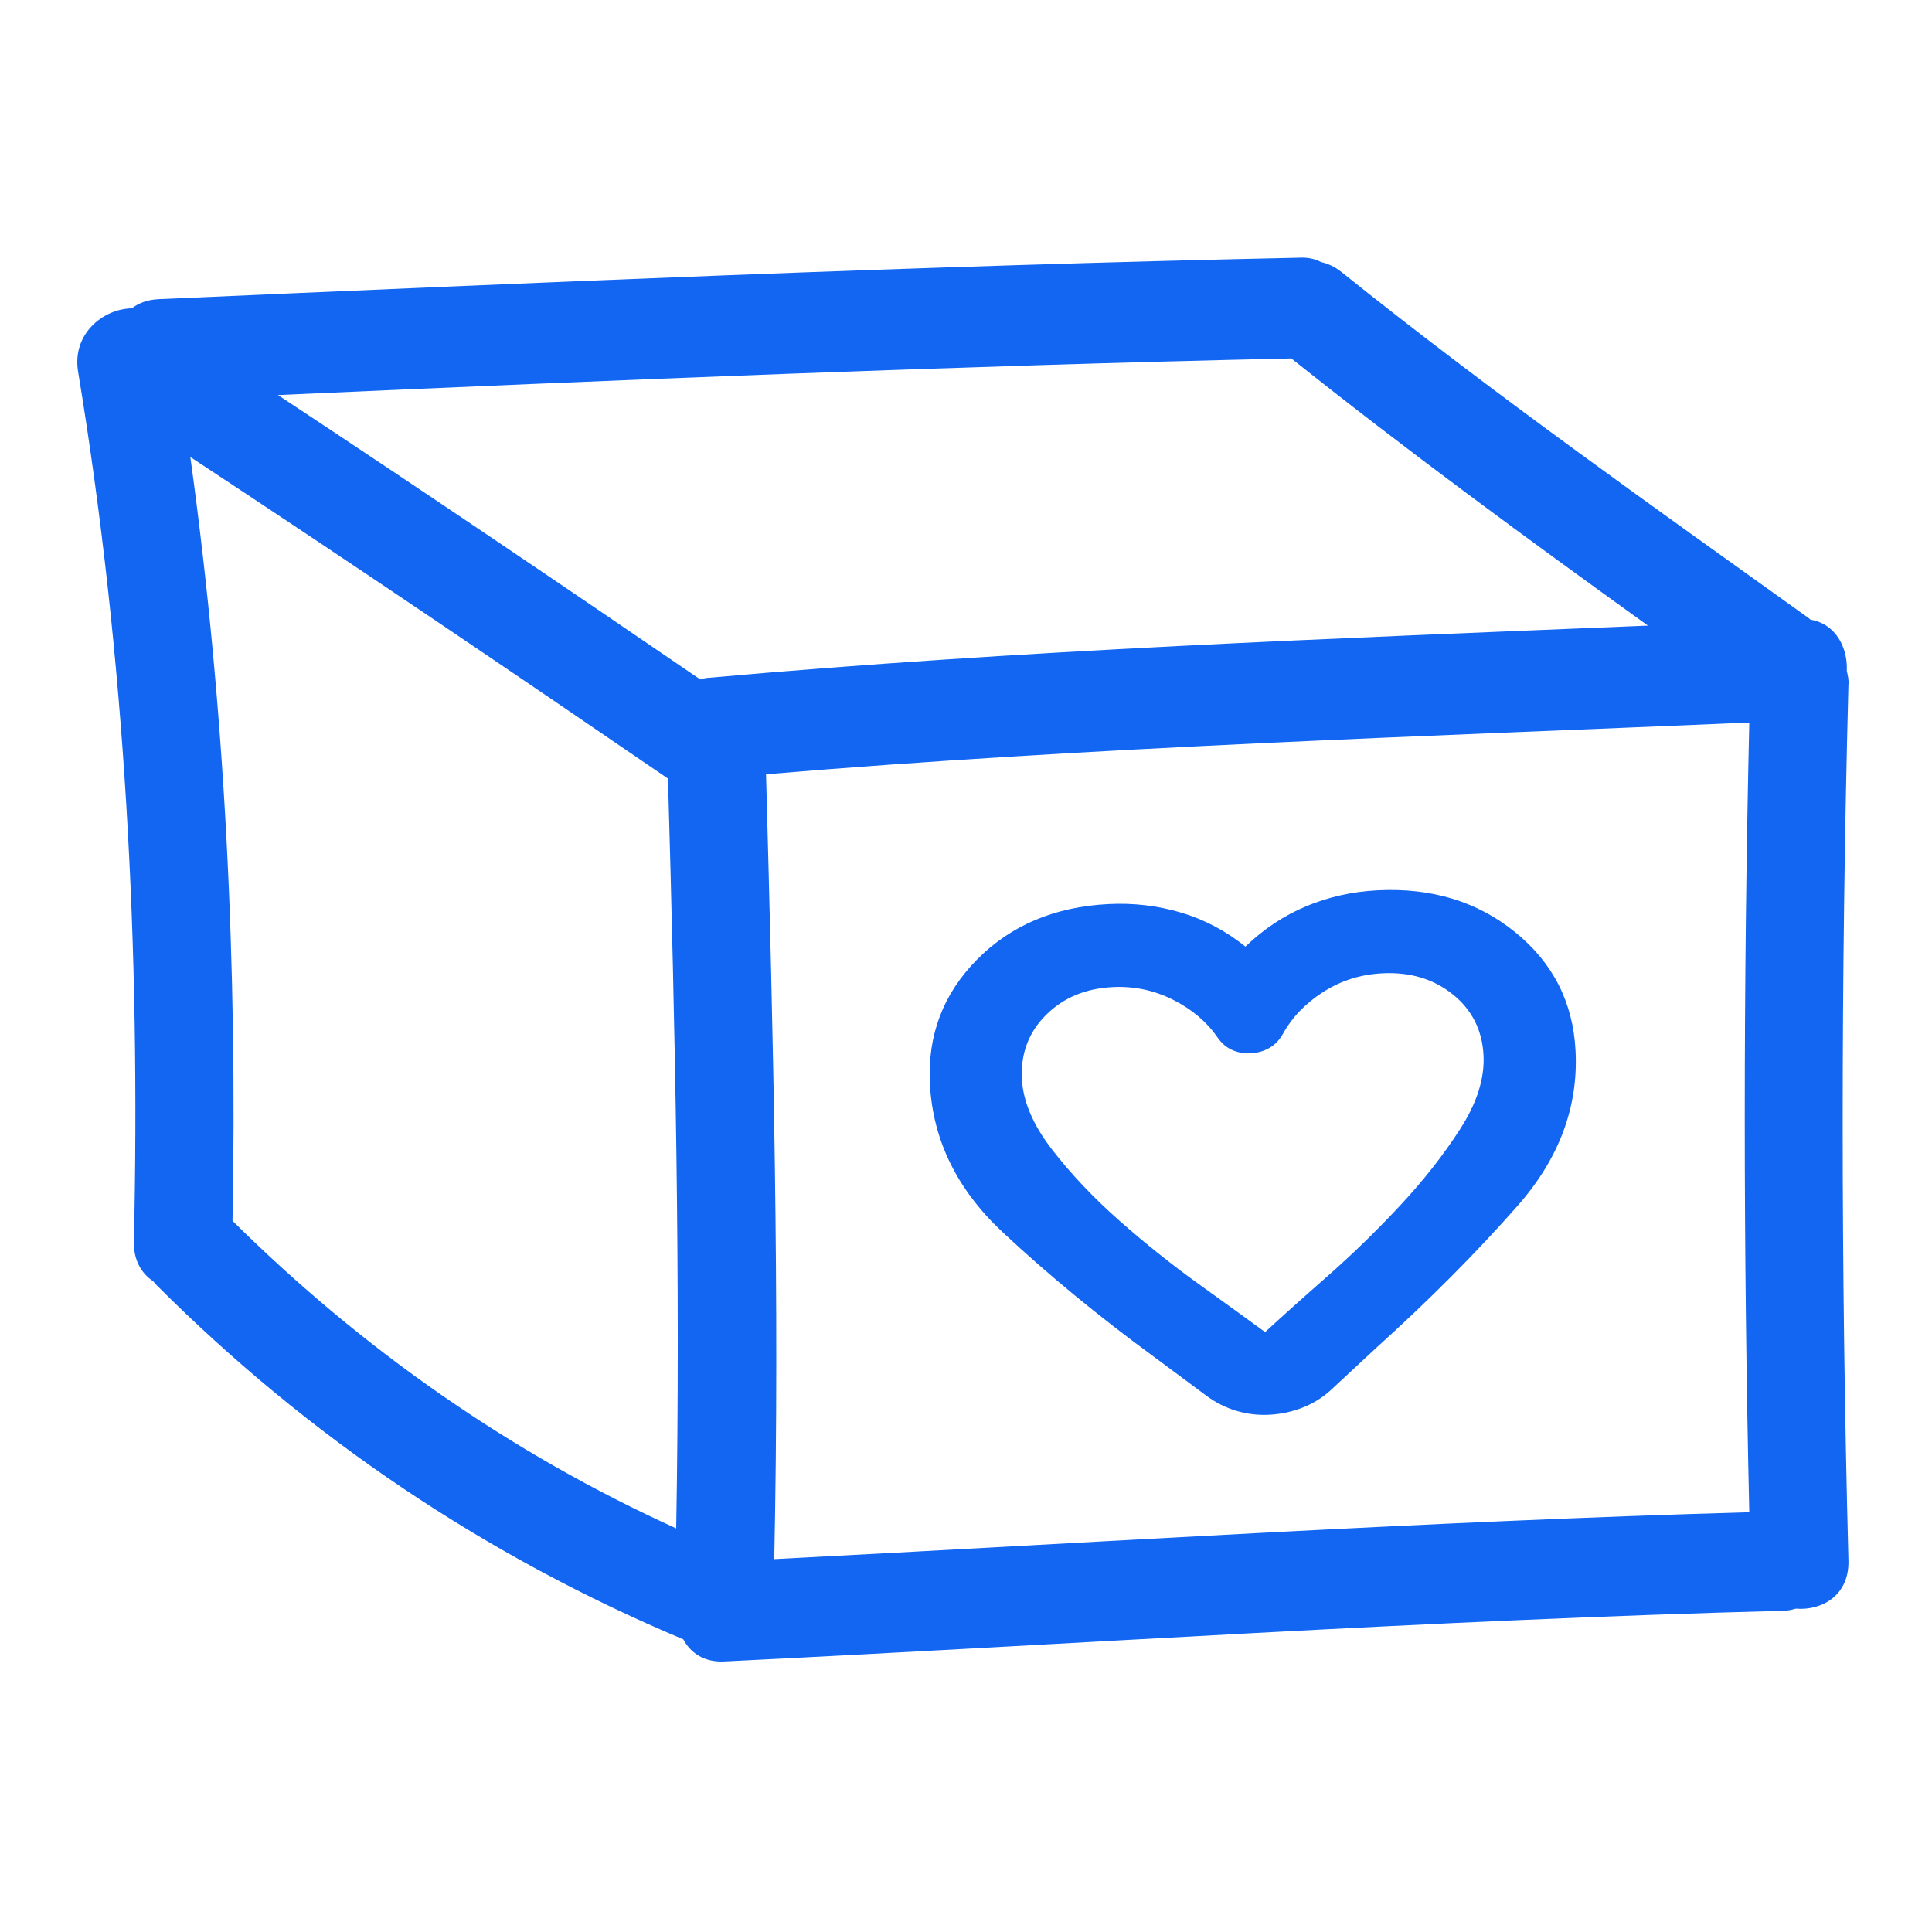 <svg width="150" height="150" viewBox="0 0 150 150" fill="none" xmlns="http://www.w3.org/2000/svg">
<path d="M135.814 117.409C110.552 118.12 85.332 119.751 60.113 121.048C60.538 100.723 60.028 80.439 59.475 60.114C84.865 57.981 110.382 57.187 135.814 56.099C135.346 76.508 135.346 96.959 135.814 117.409ZM54.967 52.628C54.754 52.628 54.541 52.712 54.371 52.754C43.484 45.31 32.597 37.949 21.582 30.672C47.779 29.501 74.02 28.414 100.26 27.828C109.276 35.022 118.59 41.839 127.946 48.572C103.577 49.575 79.251 50.454 54.967 52.628ZM52.5 118.664C39.699 112.851 28.131 104.779 18.052 94.784C18.434 74.919 17.499 55.138 14.777 35.482C27.238 43.679 39.571 52.043 51.862 60.449C52.415 79.854 52.84 99.259 52.5 118.664ZM143.384 52.085C143.47 50.286 142.534 48.446 140.578 48.112C140.492 48.07 140.45 47.986 140.365 47.944C128.159 39.204 115.911 30.547 104.173 21.137C103.662 20.719 103.11 20.468 102.557 20.343C102.089 20.092 101.493 19.966 100.856 20.008C71.298 20.635 41.783 21.932 12.31 23.228C11.46 23.27 10.779 23.521 10.226 23.939C8.015 23.981 5.591 25.905 6.059 28.832C9.759 51.206 10.907 73.748 10.396 96.373C10.354 97.837 10.992 98.882 11.885 99.468C11.97 99.552 12.055 99.677 12.14 99.761C24.006 111.638 37.743 120.839 53.053 127.279C53.606 128.325 54.669 129.077 56.243 128.994C83.631 127.655 111.02 125.773 138.409 125.062C138.791 125.062 139.132 124.979 139.429 124.895C141.471 125.062 143.597 123.85 143.512 121.131C142.917 98.464 142.917 75.839 143.512 53.172C143.555 52.837 143.47 52.461 143.384 52.085Z" fill="#1266F1"/>
<path d="M98.551 109.84C97.665 109.885 96.806 109.782 95.975 109.531C95.143 109.28 94.368 108.888 93.65 108.355L89.65 105.383C85.305 102.205 81.365 98.963 77.832 95.655C74.298 92.347 72.42 88.51 72.197 84.143C72.004 80.381 73.222 77.169 75.85 74.506C78.478 71.844 81.88 70.406 86.055 70.193C87.998 70.094 89.876 70.313 91.689 70.853C93.502 71.392 95.17 72.272 96.693 73.493C98.123 72.121 99.701 71.075 101.429 70.355C103.158 69.635 104.997 69.225 106.948 69.125C111.136 68.911 114.697 69.993 117.633 72.371C120.569 74.749 122.132 77.819 122.325 81.581C122.548 85.948 121.046 89.962 117.82 93.625C114.593 97.287 110.971 100.929 106.953 104.552L103.336 107.914C102.676 108.517 101.935 108.978 101.113 109.295C100.29 109.613 99.436 109.795 98.551 109.84ZM94.524 80.54C93.681 79.323 92.526 78.347 91.058 77.612C89.59 76.878 88.029 76.553 86.377 76.637C84.268 76.745 82.543 77.469 81.201 78.81C79.86 80.151 79.24 81.804 79.34 83.769C79.43 85.527 80.215 87.36 81.693 89.267C83.172 91.174 84.911 93.01 86.912 94.775C88.913 96.541 90.964 98.18 93.065 99.691C95.166 101.203 96.885 102.446 98.223 103.423C99.466 102.274 101.064 100.841 103.017 99.126C104.97 97.411 106.859 95.574 108.685 93.617C110.511 91.66 112.073 89.671 113.37 87.652C114.668 85.633 115.271 83.728 115.18 81.938C115.08 79.973 114.281 78.392 112.785 77.196C111.289 76 109.467 75.457 107.32 75.567C105.638 75.653 104.109 76.136 102.734 77.016C101.358 77.896 100.313 78.984 99.598 80.281C99.326 80.761 98.974 81.124 98.543 81.368C98.111 81.613 97.632 81.748 97.107 81.775C96.582 81.802 96.097 81.716 95.654 81.516C95.21 81.316 94.834 80.991 94.524 80.54Z" fill="#1266F1"/>
</svg>

